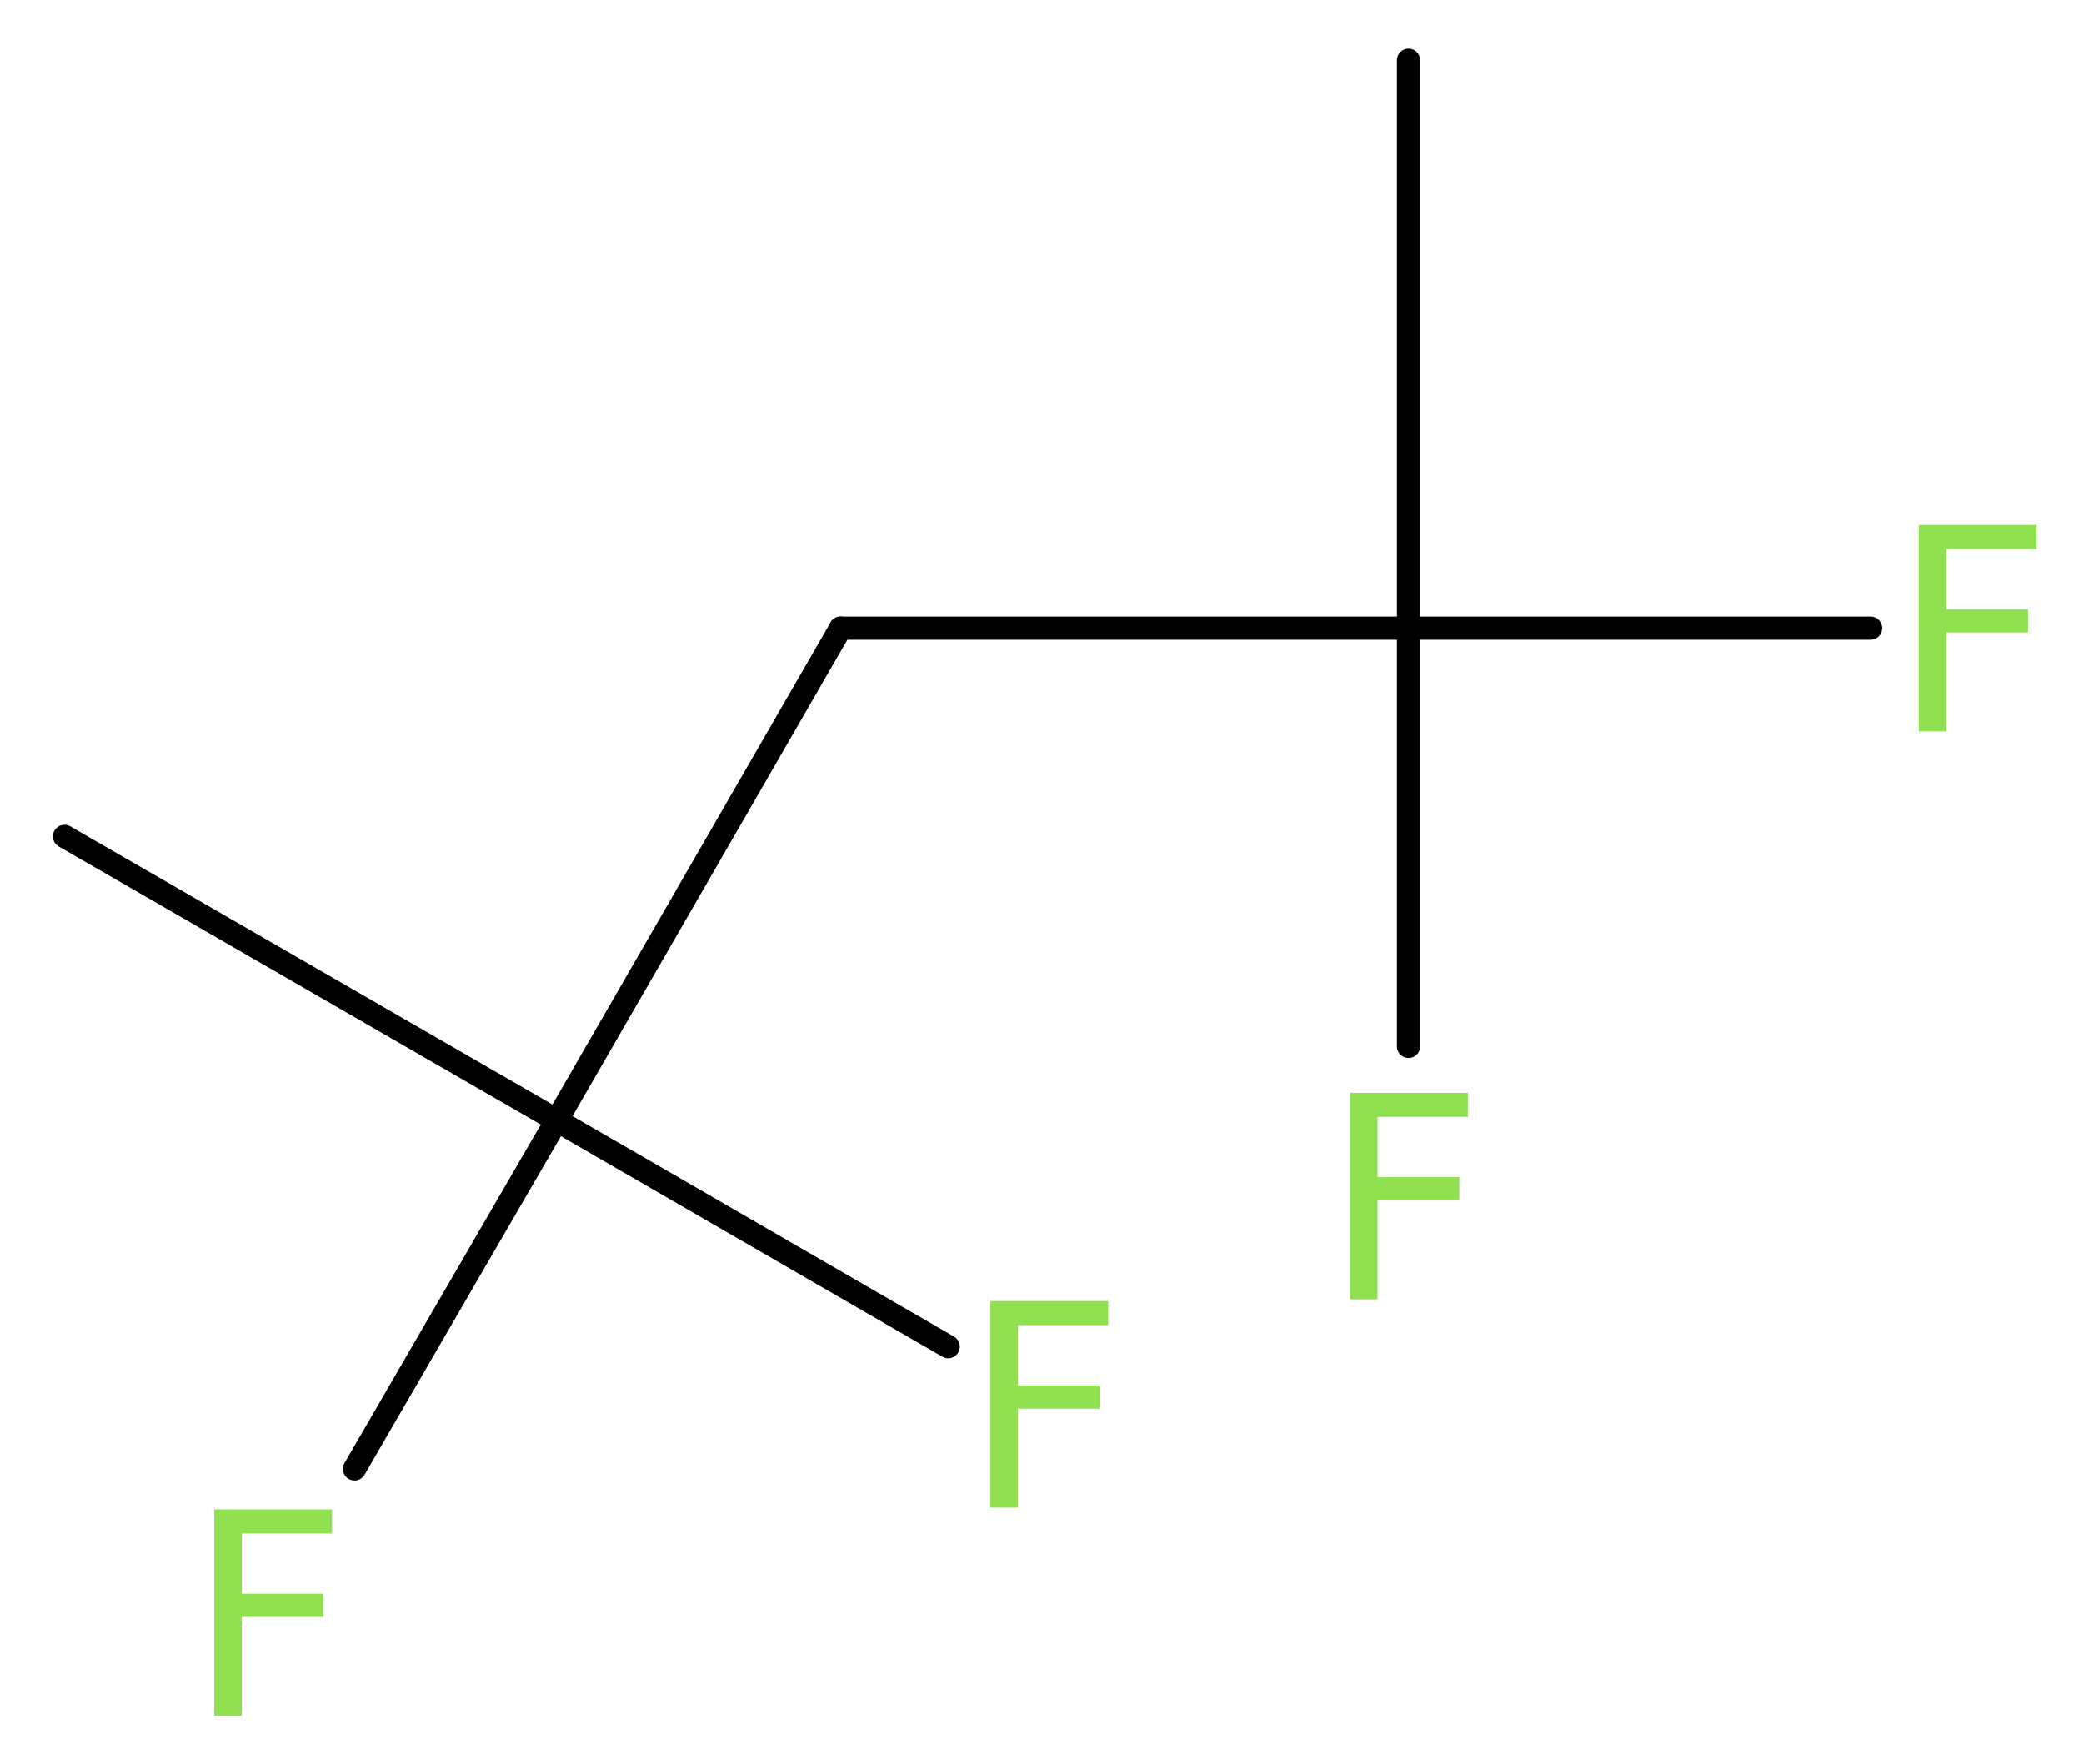 <?xml version='1.0' encoding='UTF-8'?>
<!DOCTYPE svg PUBLIC "-//W3C//DTD SVG 1.1//EN" "http://www.w3.org/Graphics/SVG/1.1/DTD/svg11.dtd">
<svg version='1.2' xmlns='http://www.w3.org/2000/svg' xmlns:xlink='http://www.w3.org/1999/xlink' width='24.22mm' height='20.5mm' viewBox='0 0 24.22 20.5'>
  <desc>Generated by the Chemistry Development Kit (http://github.com/cdk)</desc>
  <g stroke-linecap='round' stroke-linejoin='round' stroke='#000000' stroke-width='.27' fill='#90E050'>
    <rect x='.0' y='.0' width='25.0' height='21.0' fill='#FFFFFF' stroke='none'/>
    <g id='mol1' class='mol'>
      <line id='mol1bnd1' class='bond' x1='16.37' y1='.7' x2='16.37' y2='7.3'/>
      <line id='mol1bnd2' class='bond' x1='16.37' y1='7.3' x2='16.37' y2='12.16'/>
      <line id='mol1bnd3' class='bond' x1='16.37' y1='7.3' x2='21.74' y2='7.3'/>
      <line id='mol1bnd4' class='bond' x1='16.37' y1='7.3' x2='9.77' y2='7.3'/>
      <line id='mol1bnd5' class='bond' x1='9.77' y1='7.3' x2='6.47' y2='13.02'/>
      <line id='mol1bnd6' class='bond' x1='6.47' y1='13.02' x2='.75' y2='9.72'/>
      <line id='mol1bnd7' class='bond' x1='6.47' y1='13.02' x2='4.12' y2='17.07'/>
      <line id='mol1bnd8' class='bond' x1='6.47' y1='13.02' x2='11.02' y2='15.65'/>
      <path id='mol1atm3' class='atom' d='M15.68 12.7h1.38v.28h-1.05v.7h.95v.27h-.95v1.15h-.32v-2.4z' stroke='none'/>
      <path id='mol1atm4' class='atom' d='M22.29 6.1h1.38v.28h-1.05v.7h.95v.27h-.95v1.15h-.32v-2.4z' stroke='none'/>
      <path id='mol1atm8' class='atom' d='M2.48 17.54h1.38v.28h-1.05v.7h.95v.27h-.95v1.15h-.32v-2.4z' stroke='none'/>
      <path id='mol1atm9' class='atom' d='M11.5 15.12h1.38v.28h-1.05v.7h.95v.27h-.95v1.15h-.32v-2.4z' stroke='none'/>
    </g>
  </g>
</svg>
